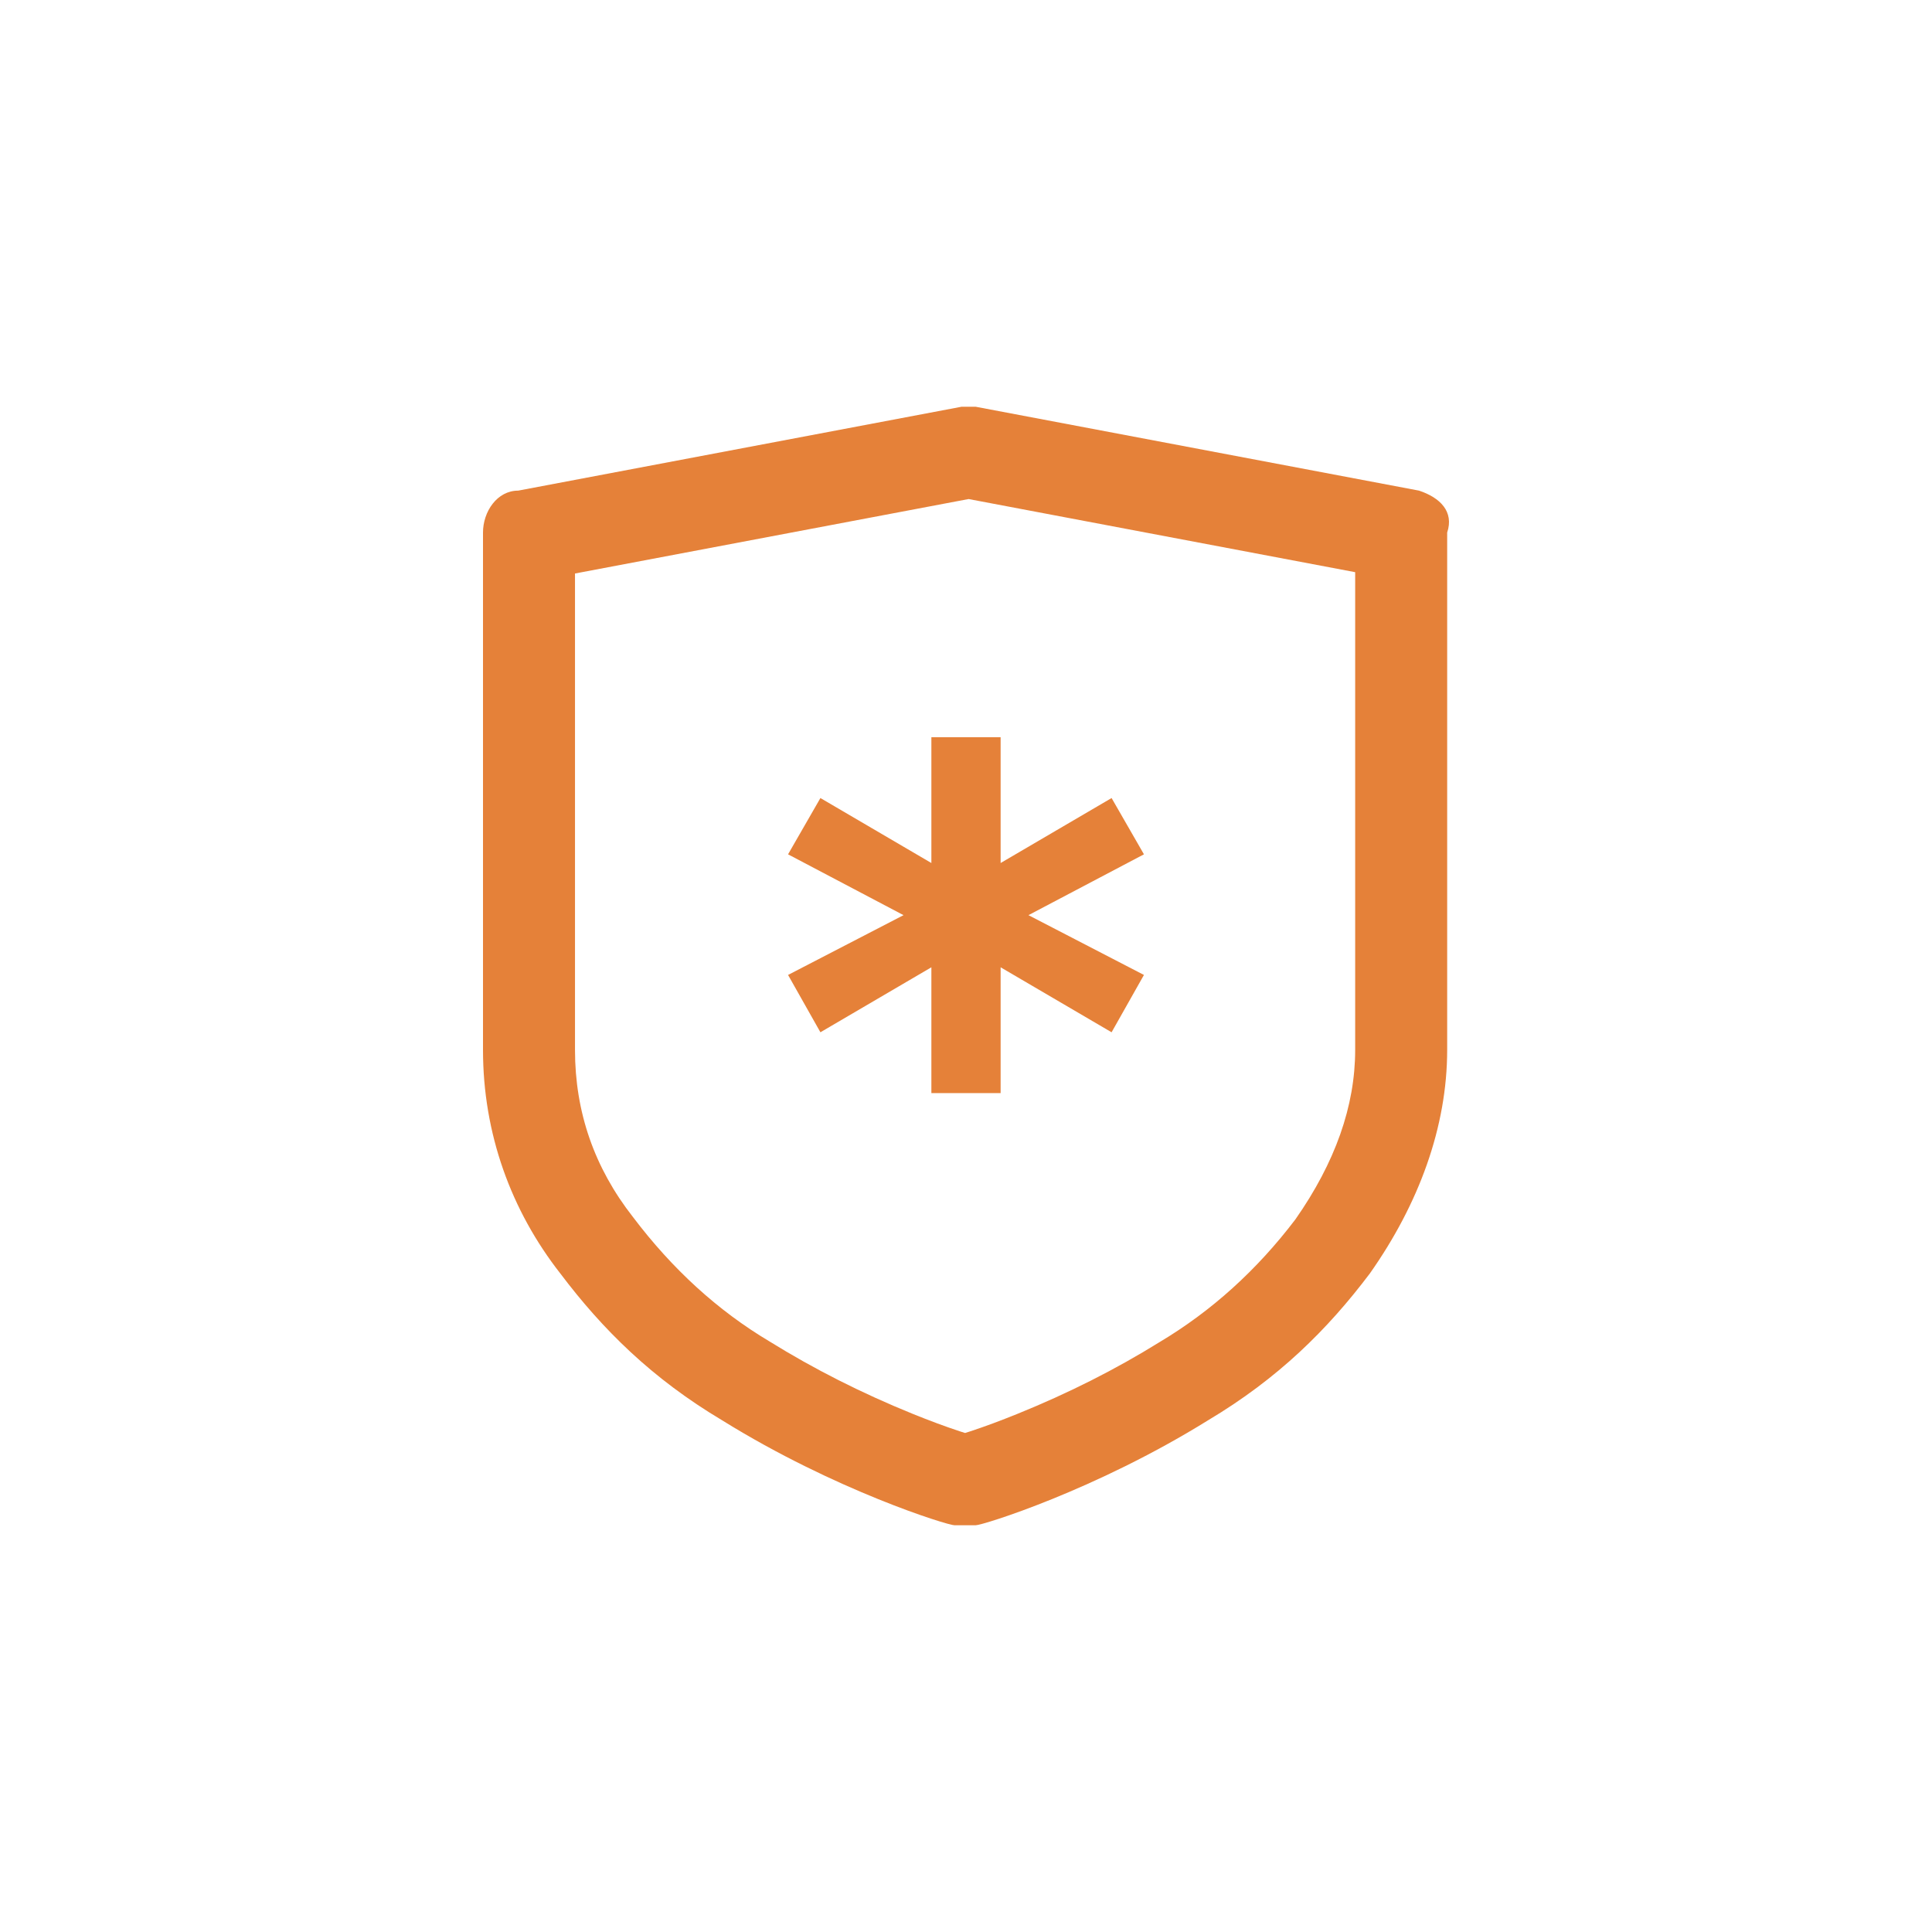 <svg xmlns="http://www.w3.org/2000/svg" xmlns:xlink="http://www.w3.org/1999/xlink" fill="none" version="1.1" width="76" height="76" viewBox="0 0 76 76"><defs><clipPath id="master_svg0_330_42577"><rect x="0" y="0" width="76" height="76" rx="0"/></clipPath></defs><g clip-path="url(#master_svg0_330_42577)"><g><path d="M56.928,20.95C57.205,20.125,56.651,19.575,55.821,19.3L38.379,16L37.826,16L20.384,19.3C19.554,19.3,19,20.125,19,20.95L19,41.3C19,44.6,20.107,47.625,22.045,50.1C23.706,52.3,25.644,54.225,28.413,55.875C32.842,58.625,37.272,60,37.549,60L38.379,60C38.656,60,43.086,58.625,47.515,55.875C50.284,54.225,52.222,52.3,53.883,50.1C55.821,47.35,56.928,44.325,56.928,41.3L56.928,20.95ZM50.958,47.967Q53.309,44.608,53.309,41.3L53.309,22.508L38.102,19.631L22.619,22.56L22.619,41.3Q22.619,44.962,24.895,47.869Q27.225,50.954,30.266,52.766Q32.893,54.396,35.898,55.615Q36.917,56.028,37.756,56.304Q37.869,56.341,37.964,56.37Q38.059,56.341,38.172,56.304Q39.011,56.028,40.03,55.615Q43.035,54.397,45.606,52.8Q48.679,50.968,50.958,47.967Z" fill-rule="evenodd" fill="#E58139" fill-opacity="1"/></g><g style="mix-blend-mode:passthrough"><path d="M31,33.607L32.273,31.393L36.638,33.949L36.638,29L39.362,29L39.362,33.949L43.727,31.393L45,33.607L40.457,36L45,38.352L43.727,40.607L39.362,38.051L39.362,43L36.638,43L36.638,38.051L32.273,40.607L31,38.352L35.543,36L31,33.607Z" fill="#E58139" fill-opacity="1"/></g></g></svg>